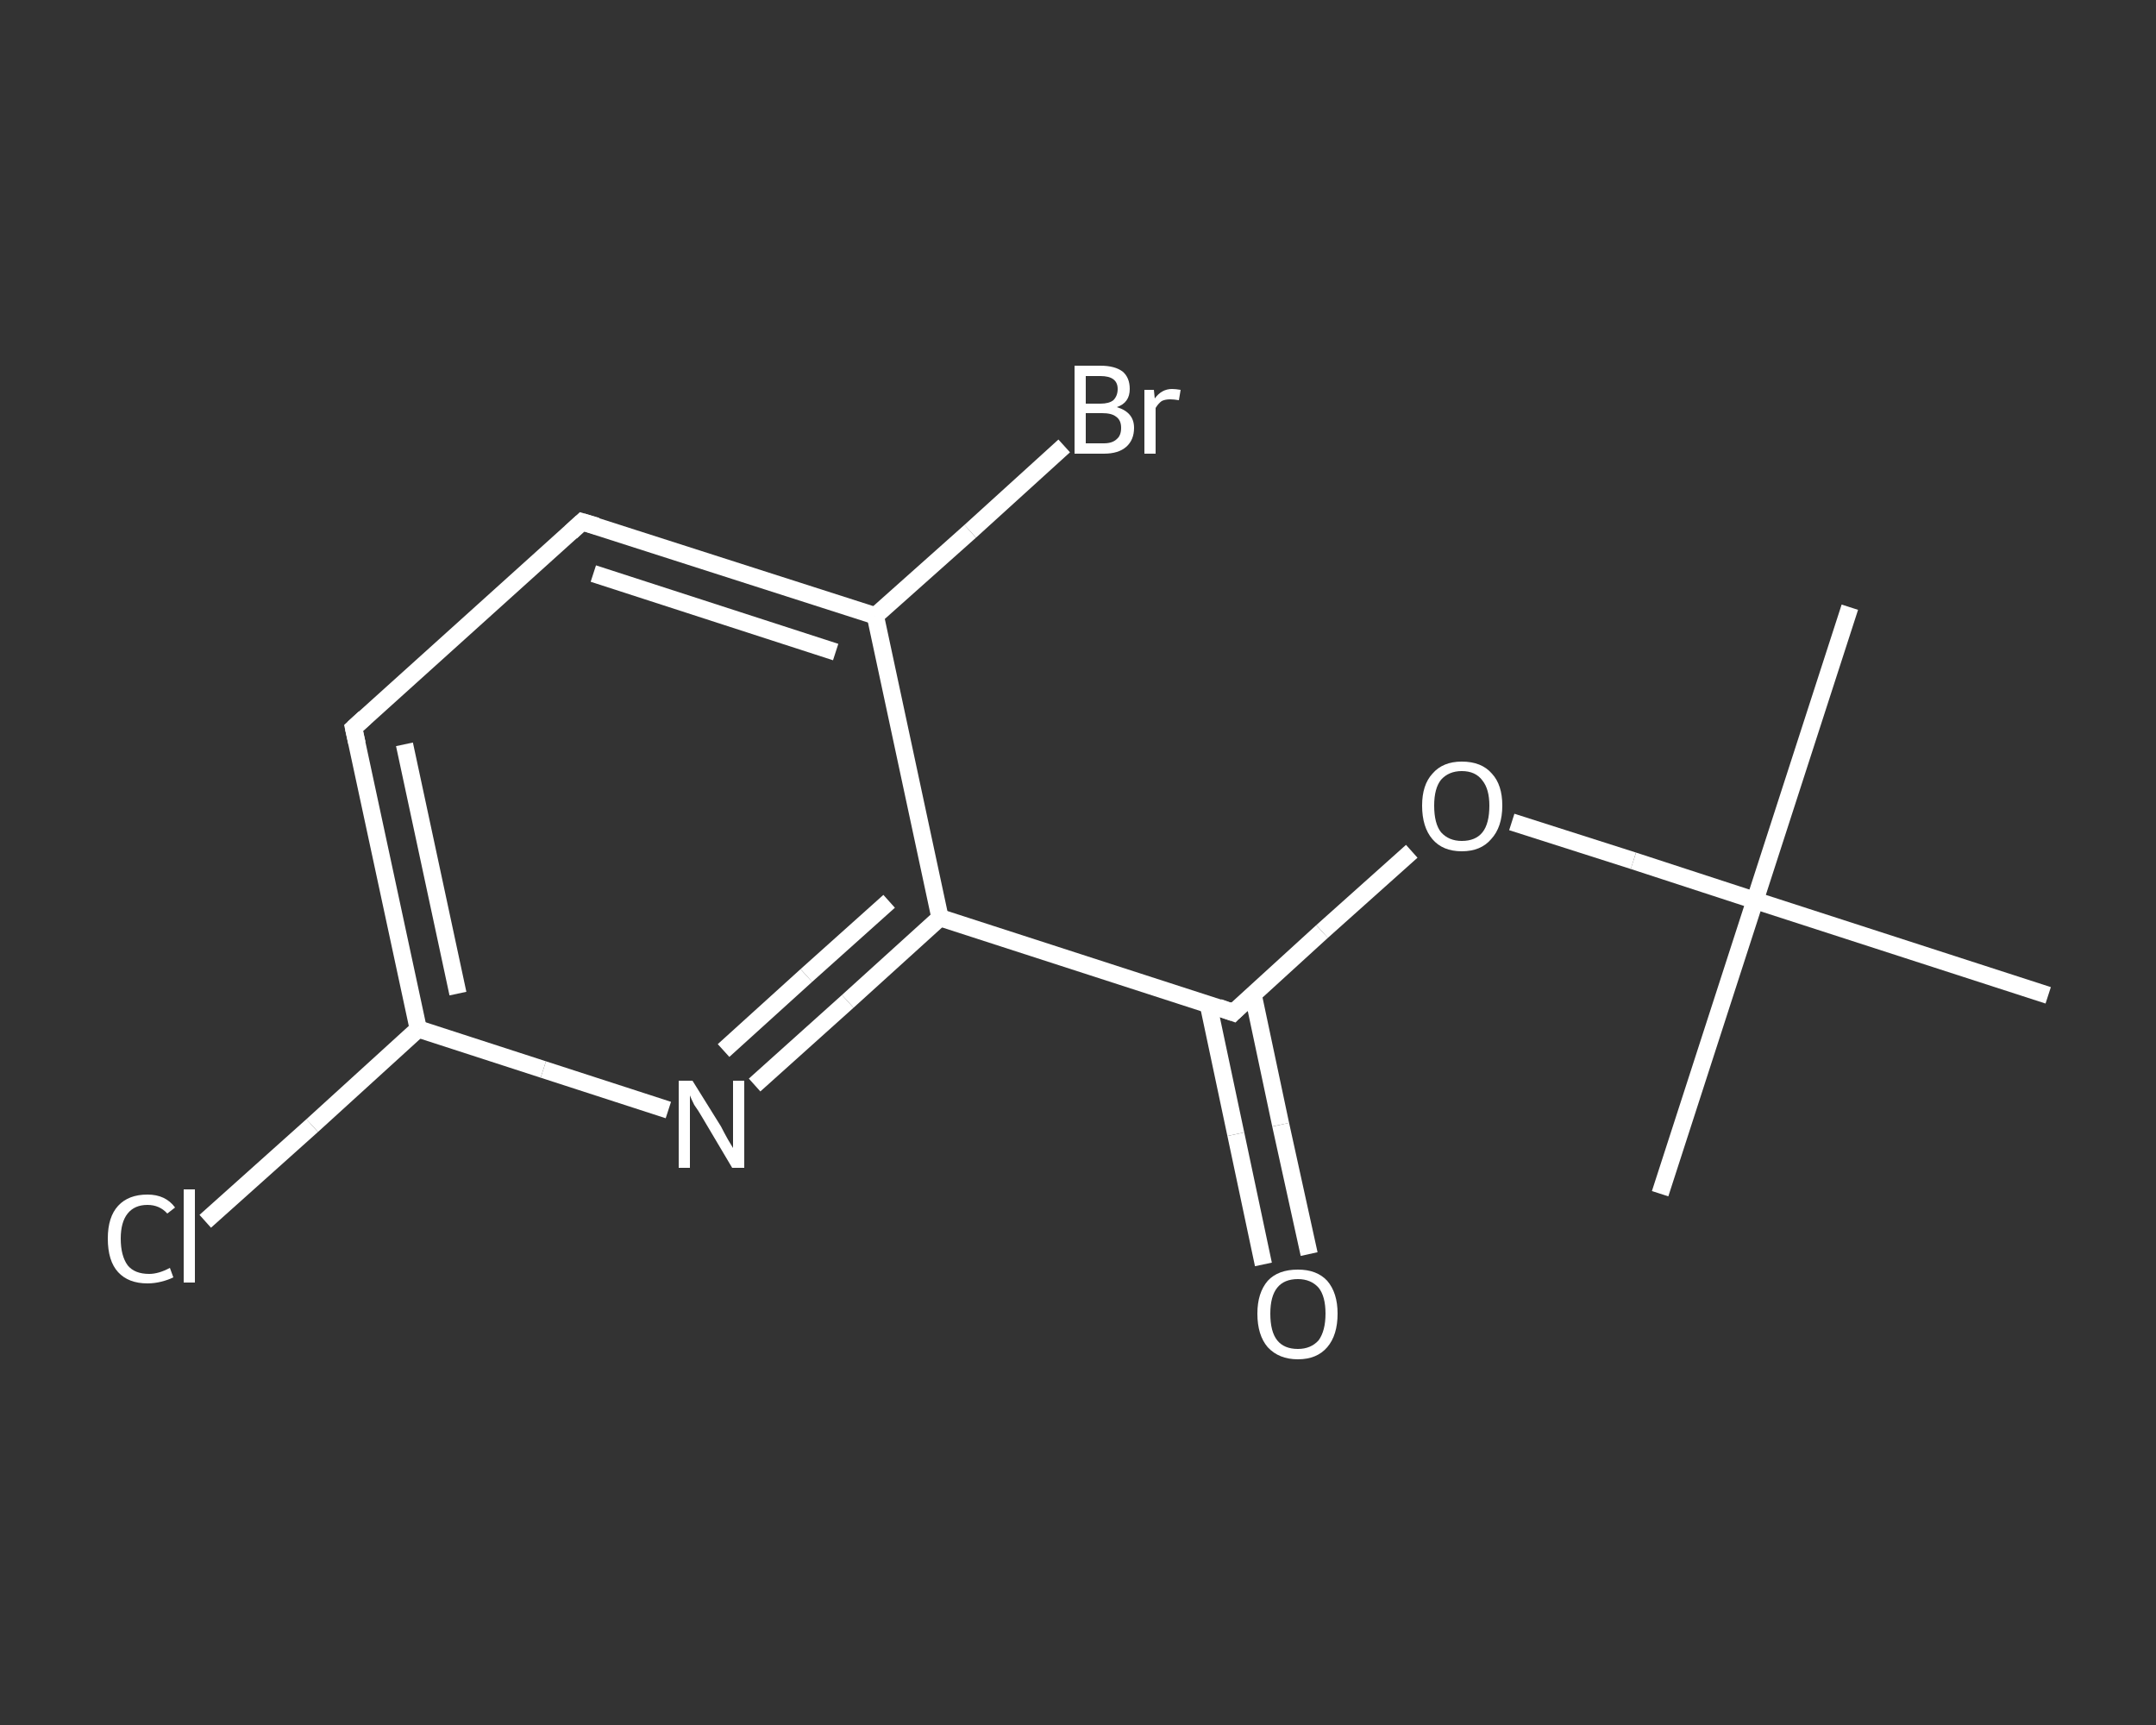 <?xml version='1.0' encoding='iso-8859-1'?>
<svg version='1.1' baseProfile='full'
              xmlns='http://www.w3.org/2000/svg'
                      xmlns:rdkit='http://www.rdkit.org/xml'
                      xmlns:xlink='http://www.w3.org/1999/xlink'
                  xml:space='preserve'
width='250px' height='200px' viewBox='0 0 250 200'>
<rect x="0" y="0" width="250" height="200" fill="#333333" stroke="none"/>
<!-- END OF HEADER -->
<rect style='opacity:1.0;fill:transparent;stroke:none' width='250.0' height='200.0' x='0.0' y='0.0'> </rect>
<path class='bond-0 atom-0 atom-1' d='M 214.5,70.4 L 203.5,104.4' style='fill:none;fill-rule:evenodd;stroke:#FFFFFF;stroke-width:2.0px;stroke-linecap:butt;stroke-linejoin:miter;stroke-opacity:1' />
<path class='bond-1 atom-1 atom-2' d='M 203.5,104.4 L 192.5,138.4' style='fill:none;fill-rule:evenodd;stroke:#FFFFFF;stroke-width:2.0px;stroke-linecap:butt;stroke-linejoin:miter;stroke-opacity:1' />
<path class='bond-2 atom-1 atom-3' d='M 203.5,104.4 L 237.5,115.4' style='fill:none;fill-rule:evenodd;stroke:#FFFFFF;stroke-width:2.0px;stroke-linecap:butt;stroke-linejoin:miter;stroke-opacity:1' />
<path class='bond-3 atom-1 atom-4' d='M 203.5,104.4 L 189.4,99.8' style='fill:none;fill-rule:evenodd;stroke:#FFFFFF;stroke-width:2.0px;stroke-linecap:butt;stroke-linejoin:miter;stroke-opacity:1' />
<path class='bond-3 atom-1 atom-4' d='M 189.4,99.8 L 175.3,95.3' style='fill:none;fill-rule:evenodd;stroke:#FFFFFF;stroke-width:2.0px;stroke-linecap:butt;stroke-linejoin:miter;stroke-opacity:1' />
<path class='bond-4 atom-4 atom-5' d='M 163.7,98.7 L 153.3,108.0' style='fill:none;fill-rule:evenodd;stroke:#FFFFFF;stroke-width:2.0px;stroke-linecap:butt;stroke-linejoin:miter;stroke-opacity:1' />
<path class='bond-4 atom-4 atom-5' d='M 153.3,108.0 L 143.0,117.4' style='fill:none;fill-rule:evenodd;stroke:#FFFFFF;stroke-width:2.0px;stroke-linecap:butt;stroke-linejoin:miter;stroke-opacity:1' />
<path class='bond-5 atom-5 atom-6' d='M 140.1,116.4 L 143.3,131.5' style='fill:none;fill-rule:evenodd;stroke:#FFFFFF;stroke-width:2.0px;stroke-linecap:butt;stroke-linejoin:miter;stroke-opacity:1' />
<path class='bond-5 atom-5 atom-6' d='M 143.3,131.5 L 146.5,146.6' style='fill:none;fill-rule:evenodd;stroke:#FFFFFF;stroke-width:2.0px;stroke-linecap:butt;stroke-linejoin:miter;stroke-opacity:1' />
<path class='bond-5 atom-5 atom-6' d='M 145.3,115.3 L 148.5,130.4' style='fill:none;fill-rule:evenodd;stroke:#FFFFFF;stroke-width:2.0px;stroke-linecap:butt;stroke-linejoin:miter;stroke-opacity:1' />
<path class='bond-5 atom-5 atom-6' d='M 148.5,130.4 L 151.8,145.4' style='fill:none;fill-rule:evenodd;stroke:#FFFFFF;stroke-width:2.0px;stroke-linecap:butt;stroke-linejoin:miter;stroke-opacity:1' />
<path class='bond-6 atom-5 atom-7' d='M 143.0,117.4 L 109.0,106.4' style='fill:none;fill-rule:evenodd;stroke:#FFFFFF;stroke-width:2.0px;stroke-linecap:butt;stroke-linejoin:miter;stroke-opacity:1' />
<path class='bond-7 atom-7 atom-8' d='M 109.0,106.4 L 98.3,116.1' style='fill:none;fill-rule:evenodd;stroke:#FFFFFF;stroke-width:2.0px;stroke-linecap:butt;stroke-linejoin:miter;stroke-opacity:1' />
<path class='bond-7 atom-7 atom-8' d='M 98.3,116.1 L 87.5,125.8' style='fill:none;fill-rule:evenodd;stroke:#FFFFFF;stroke-width:2.0px;stroke-linecap:butt;stroke-linejoin:miter;stroke-opacity:1' />
<path class='bond-7 atom-7 atom-8' d='M 103.1,104.5 L 93.5,113.1' style='fill:none;fill-rule:evenodd;stroke:#FFFFFF;stroke-width:2.0px;stroke-linecap:butt;stroke-linejoin:miter;stroke-opacity:1' />
<path class='bond-7 atom-7 atom-8' d='M 93.5,113.1 L 83.9,121.8' style='fill:none;fill-rule:evenodd;stroke:#FFFFFF;stroke-width:2.0px;stroke-linecap:butt;stroke-linejoin:miter;stroke-opacity:1' />
<path class='bond-8 atom-8 atom-9' d='M 77.5,128.7 L 63.0,124.0' style='fill:none;fill-rule:evenodd;stroke:#FFFFFF;stroke-width:2.0px;stroke-linecap:butt;stroke-linejoin:miter;stroke-opacity:1' />
<path class='bond-8 atom-8 atom-9' d='M 63.0,124.0 L 48.5,119.3' style='fill:none;fill-rule:evenodd;stroke:#FFFFFF;stroke-width:2.0px;stroke-linecap:butt;stroke-linejoin:miter;stroke-opacity:1' />
<path class='bond-9 atom-9 atom-10' d='M 48.5,119.3 L 36.2,130.5' style='fill:none;fill-rule:evenodd;stroke:#FFFFFF;stroke-width:2.0px;stroke-linecap:butt;stroke-linejoin:miter;stroke-opacity:1' />
<path class='bond-9 atom-9 atom-10' d='M 36.2,130.5 L 23.8,141.6' style='fill:none;fill-rule:evenodd;stroke:#FFFFFF;stroke-width:2.0px;stroke-linecap:butt;stroke-linejoin:miter;stroke-opacity:1' />
<path class='bond-10 atom-9 atom-11' d='M 48.5,119.3 L 41.0,84.4' style='fill:none;fill-rule:evenodd;stroke:#FFFFFF;stroke-width:2.0px;stroke-linecap:butt;stroke-linejoin:miter;stroke-opacity:1' />
<path class='bond-10 atom-9 atom-11' d='M 53.1,115.2 L 46.9,86.3' style='fill:none;fill-rule:evenodd;stroke:#FFFFFF;stroke-width:2.0px;stroke-linecap:butt;stroke-linejoin:miter;stroke-opacity:1' />
<path class='bond-11 atom-11 atom-12' d='M 41.0,84.4 L 67.5,60.5' style='fill:none;fill-rule:evenodd;stroke:#FFFFFF;stroke-width:2.0px;stroke-linecap:butt;stroke-linejoin:miter;stroke-opacity:1' />
<path class='bond-12 atom-12 atom-13' d='M 67.5,60.5 L 101.5,71.4' style='fill:none;fill-rule:evenodd;stroke:#FFFFFF;stroke-width:2.0px;stroke-linecap:butt;stroke-linejoin:miter;stroke-opacity:1' />
<path class='bond-12 atom-12 atom-13' d='M 68.8,66.5 L 96.9,75.6' style='fill:none;fill-rule:evenodd;stroke:#FFFFFF;stroke-width:2.0px;stroke-linecap:butt;stroke-linejoin:miter;stroke-opacity:1' />
<path class='bond-13 atom-13 atom-14' d='M 101.5,71.4 L 112.5,61.6' style='fill:none;fill-rule:evenodd;stroke:#FFFFFF;stroke-width:2.0px;stroke-linecap:butt;stroke-linejoin:miter;stroke-opacity:1' />
<path class='bond-13 atom-13 atom-14' d='M 112.5,61.6 L 123.4,51.7' style='fill:none;fill-rule:evenodd;stroke:#FFFFFF;stroke-width:2.0px;stroke-linecap:butt;stroke-linejoin:miter;stroke-opacity:1' />
<path class='bond-14 atom-13 atom-7' d='M 101.5,71.4 L 109.0,106.4' style='fill:none;fill-rule:evenodd;stroke:#FFFFFF;stroke-width:2.0px;stroke-linecap:butt;stroke-linejoin:miter;stroke-opacity:1' />
<path d='M 143.5,116.9 L 143.0,117.4 L 141.3,116.8' style='fill:none;stroke:#FFFFFF;stroke-width:2.0px;stroke-linecap:butt;stroke-linejoin:miter;stroke-opacity:1;' />
<path d='M 41.4,86.2 L 41.0,84.4 L 42.3,83.2' style='fill:none;stroke:#FFFFFF;stroke-width:2.0px;stroke-linecap:butt;stroke-linejoin:miter;stroke-opacity:1;' />
<path d='M 66.2,61.7 L 67.5,60.5 L 69.2,61.0' style='fill:none;stroke:#FFFFFF;stroke-width:2.0px;stroke-linecap:butt;stroke-linejoin:miter;stroke-opacity:1;' />
<path class='atom-4' d='M 164.9 93.4
Q 164.9 91.0, 166.1 89.7
Q 167.3 88.3, 169.5 88.3
Q 171.8 88.3, 173.0 89.7
Q 174.2 91.0, 174.2 93.4
Q 174.2 95.9, 172.9 97.3
Q 171.7 98.7, 169.5 98.7
Q 167.3 98.7, 166.1 97.3
Q 164.9 95.9, 164.9 93.4
M 169.5 97.5
Q 171.1 97.5, 171.9 96.5
Q 172.7 95.5, 172.7 93.4
Q 172.7 91.5, 171.9 90.5
Q 171.1 89.4, 169.5 89.4
Q 168.0 89.4, 167.1 90.4
Q 166.3 91.4, 166.3 93.4
Q 166.3 95.5, 167.1 96.5
Q 168.0 97.5, 169.5 97.5
' fill='#FFFFFF'/>
<path class='atom-6' d='M 145.8 152.3
Q 145.8 149.9, 147.0 148.5
Q 148.2 147.2, 150.5 147.2
Q 152.7 147.2, 153.9 148.5
Q 155.1 149.9, 155.1 152.3
Q 155.1 154.8, 153.9 156.2
Q 152.7 157.6, 150.5 157.6
Q 148.3 157.6, 147.0 156.2
Q 145.8 154.8, 145.8 152.3
M 150.5 156.4
Q 152.0 156.4, 152.9 155.4
Q 153.7 154.3, 153.7 152.3
Q 153.7 150.3, 152.9 149.3
Q 152.0 148.3, 150.5 148.3
Q 148.9 148.3, 148.1 149.3
Q 147.3 150.3, 147.3 152.3
Q 147.3 154.4, 148.1 155.4
Q 148.9 156.4, 150.5 156.4
' fill='#FFFFFF'/>
<path class='atom-8' d='M 80.3 125.3
L 83.6 130.6
Q 83.9 131.2, 84.4 132.1
Q 85.0 133.1, 85.0 133.1
L 85.0 125.3
L 86.3 125.3
L 86.3 135.4
L 84.9 135.4
L 81.4 129.5
Q 81.0 128.8, 80.5 128.1
Q 80.1 127.3, 80.0 127.0
L 80.0 135.4
L 78.7 135.4
L 78.7 125.3
L 80.3 125.3
' fill='#FFFFFF'/>
<path class='atom-10' d='M 12.5 143.6
Q 12.5 141.1, 13.7 139.8
Q 14.9 138.5, 17.1 138.5
Q 19.2 138.5, 20.3 140.0
L 19.4 140.7
Q 18.5 139.7, 17.1 139.7
Q 15.6 139.7, 14.8 140.7
Q 14.0 141.7, 14.0 143.6
Q 14.0 145.6, 14.8 146.7
Q 15.6 147.7, 17.3 147.7
Q 18.4 147.7, 19.7 147.0
L 20.1 148.1
Q 19.5 148.4, 18.7 148.6
Q 17.9 148.8, 17.1 148.8
Q 14.9 148.8, 13.7 147.5
Q 12.5 146.2, 12.5 143.6
' fill='#FFFFFF'/>
<path class='atom-10' d='M 21.3 137.9
L 22.6 137.9
L 22.6 148.7
L 21.3 148.7
L 21.3 137.9
' fill='#FFFFFF'/>
<path class='atom-14' d='M 129.5 47.2
Q 130.5 47.5, 131.0 48.1
Q 131.5 48.7, 131.5 49.6
Q 131.5 51.0, 130.6 51.8
Q 129.7 52.6, 128.0 52.6
L 124.6 52.6
L 124.6 42.4
L 127.6 42.4
Q 129.3 42.4, 130.2 43.1
Q 131.0 43.8, 131.0 45.1
Q 131.0 46.7, 129.5 47.2
M 125.9 43.6
L 125.9 46.8
L 127.6 46.8
Q 128.6 46.8, 129.1 46.4
Q 129.6 45.9, 129.6 45.1
Q 129.6 43.6, 127.6 43.6
L 125.9 43.6
M 128.0 51.4
Q 129.0 51.4, 129.5 50.9
Q 130.0 50.5, 130.0 49.6
Q 130.0 48.7, 129.4 48.3
Q 128.9 47.9, 127.8 47.9
L 125.9 47.9
L 125.9 51.4
L 128.0 51.4
' fill='#FFFFFF'/>
<path class='atom-14' d='M 133.8 45.2
L 133.9 46.2
Q 134.7 45.1, 135.9 45.1
Q 136.3 45.1, 136.9 45.2
L 136.7 46.4
Q 136.1 46.3, 135.7 46.3
Q 135.1 46.3, 134.7 46.5
Q 134.3 46.8, 134.0 47.3
L 134.0 52.6
L 132.7 52.6
L 132.7 45.2
L 133.8 45.2
' fill='#FFFFFF'/>
</svg>
